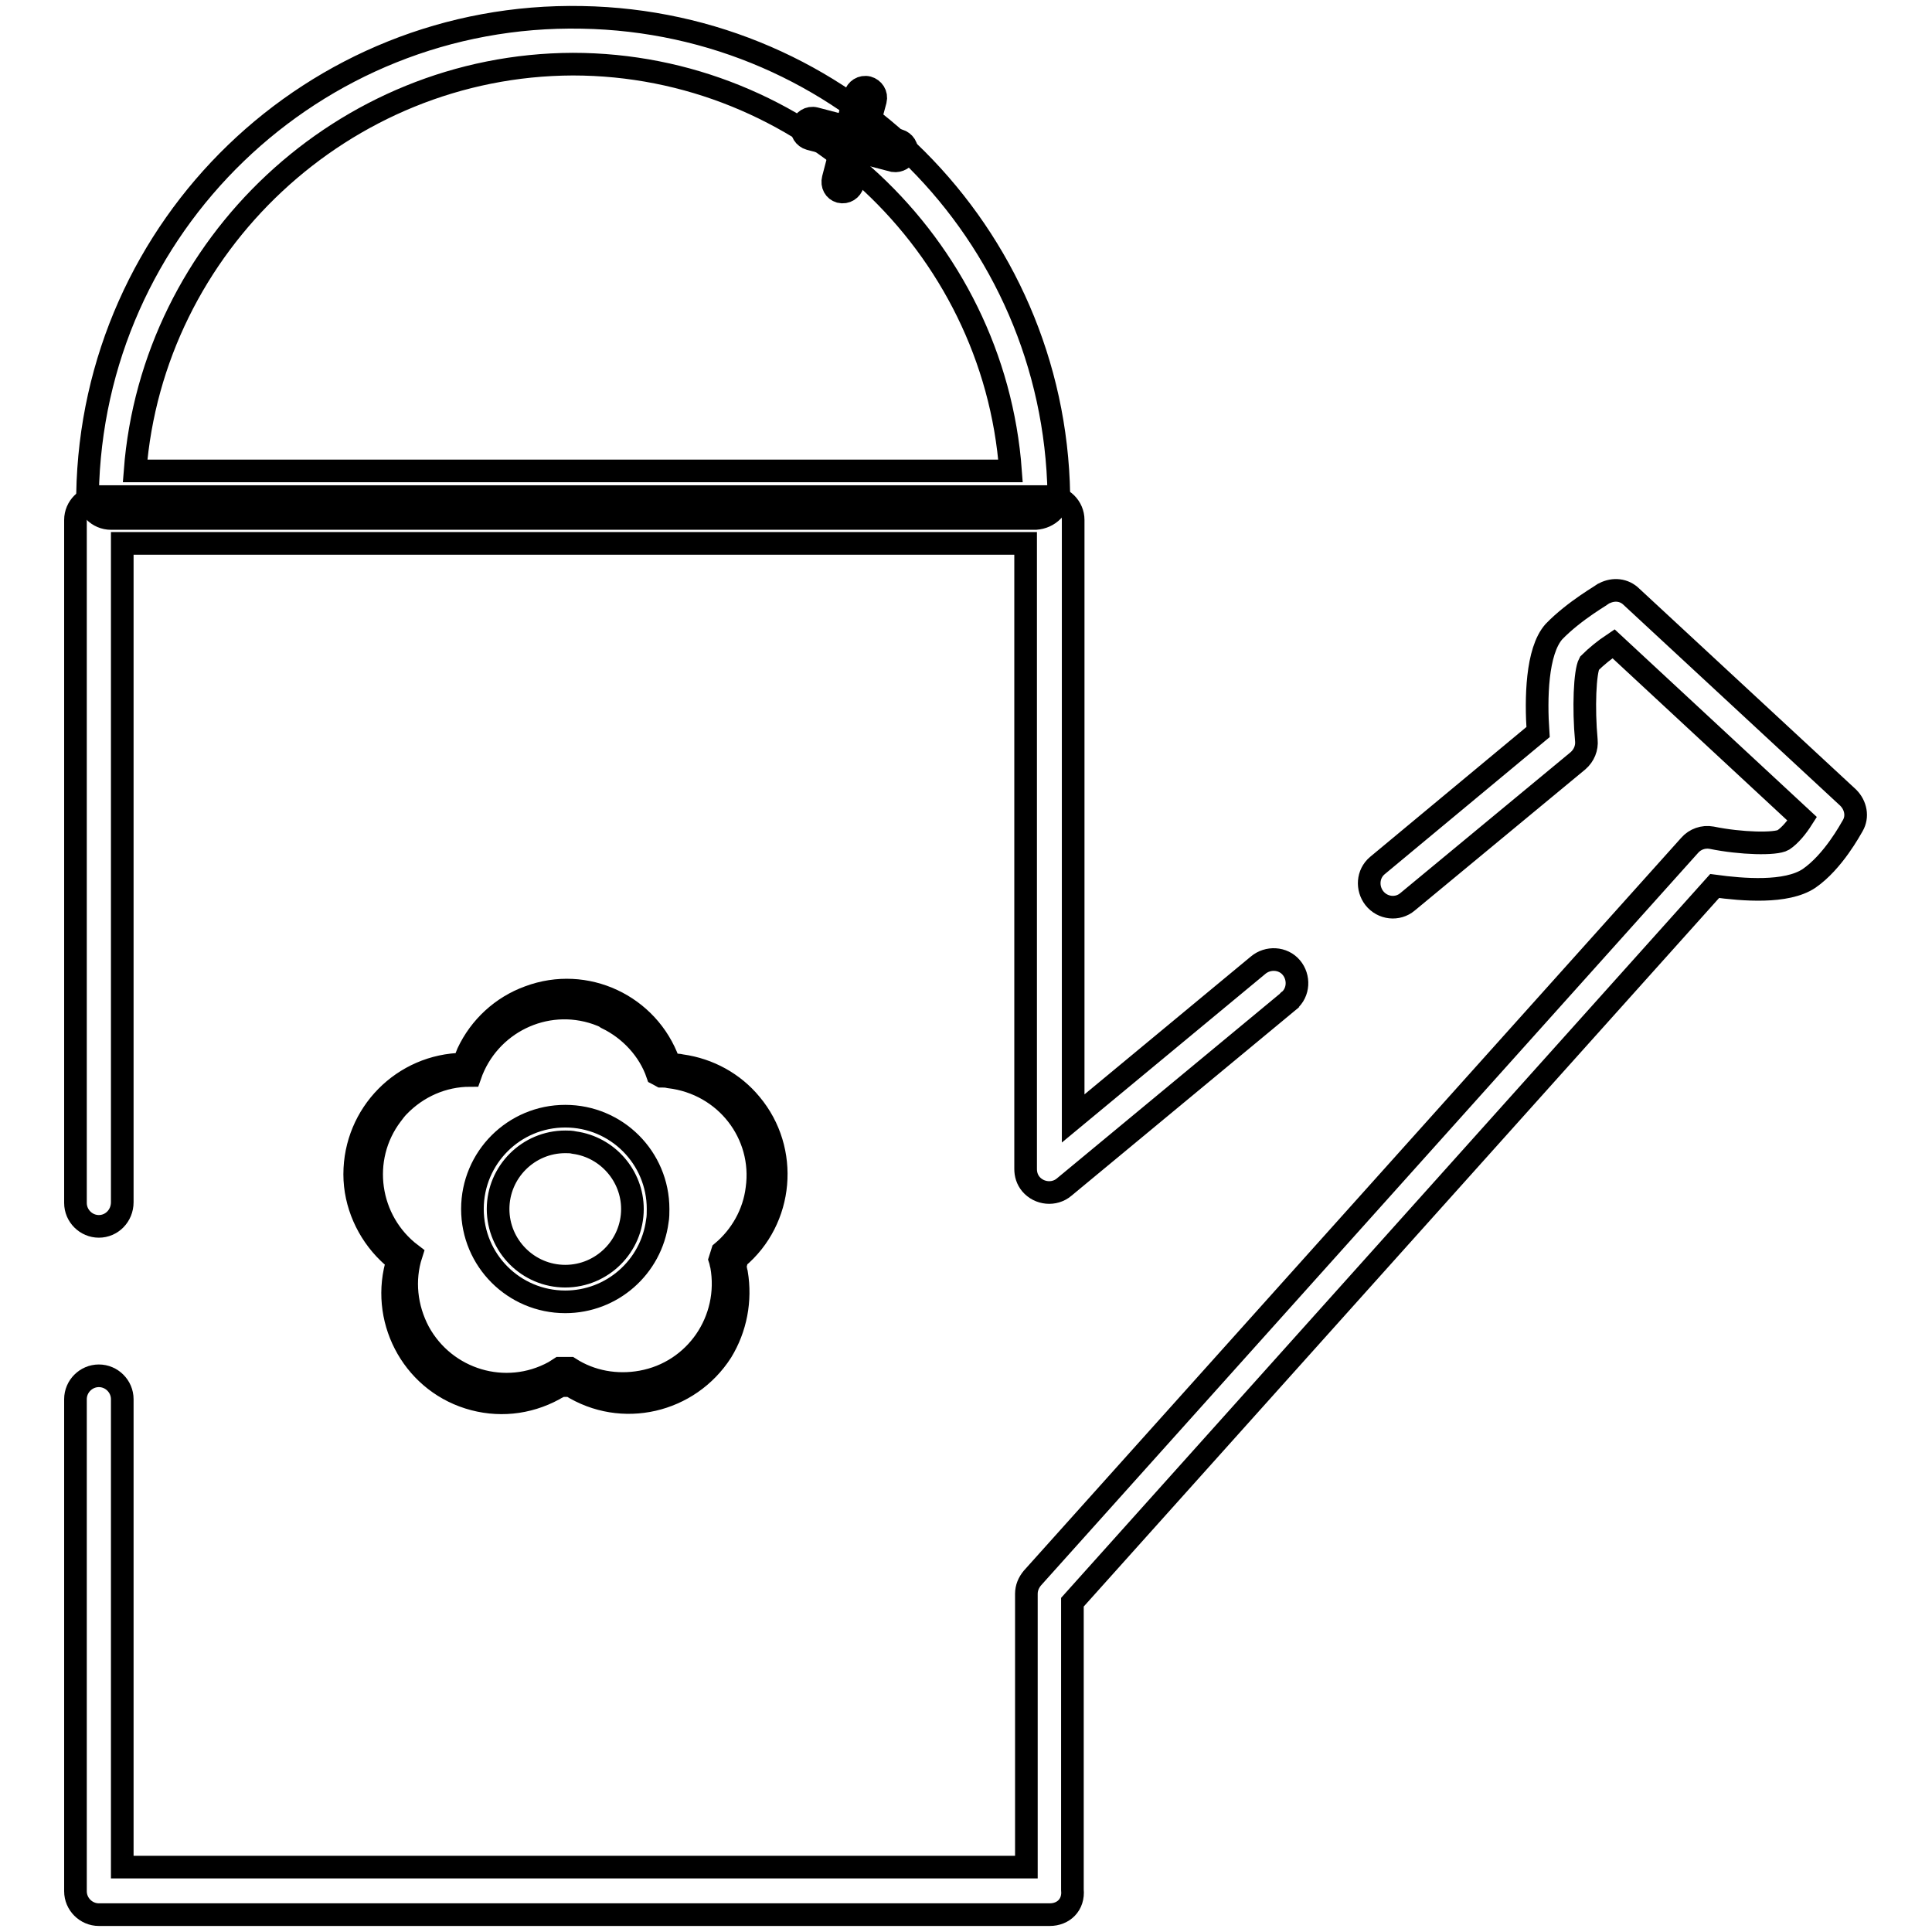 <?xml version="1.0" encoding="utf-8"?>
<!-- Svg Vector Icons : http://www.onlinewebfonts.com/icon -->
<!DOCTYPE svg PUBLIC "-//W3C//DTD SVG 1.1//EN" "http://www.w3.org/Graphics/SVG/1.1/DTD/svg11.dtd">
<svg version="1.1" xmlns="http://www.w3.org/2000/svg" xmlns:xlink="http://www.w3.org/1999/xlink" x="0px" y="0px" viewBox="0 0 256 256" enable-background="new 0 0 256 256" xml:space="preserve">
<g> <path stroke-width="3" fill-opacity="0" stroke="#000000"  d="M74.9,172.5c-6.8,0-12.3-5.5-12.3-12.3c0-6.8,5.5-12.3,12.3-12.3c6.8,0,12.3,5.5,12.3,12.3 c0,0.5,0,1.1-0.1,1.6C86.3,167.9,81.1,172.5,74.9,172.5z M74.9,151.3c-4.9,0-8.9,4-8.9,8.9c0,4.9,4,8.9,8.9,8.9s8.9-4,8.9-8.9 c0-4.4-3.3-8.2-7.7-8.8C75.7,151.3,75.3,151.3,74.9,151.3z"/> <path stroke-width="3" fill-opacity="0" stroke="#000000"  d="M90.3,141.2c-0.4-0.1-0.8-0.1-1.2-0.1c-0.2-0.1-0.4-0.3-0.5-0.4c-2.7-7.5-11-11.4-18.5-8.6 c-3.6,1.3-6.5,4-8.1,7.4c-0.2,0.5-0.4,1-0.6,1.5c-8,0.1-14.4,6.6-14.4,14.6c0,3.9,1.7,7.7,4.5,10.4c0.4,0.4,0.8,0.7,1.2,1 c-2.4,7.6,1.8,15.8,9.4,18.2c3.8,1.2,7.8,0.8,11.3-1.1c0.3-0.2,0.6-0.3,0.9-0.5c0.3,0,0.6,0,0.9,0h0.4c6.8,4.3,15.7,2.2,20-4.5 c1.9-3.1,2.6-6.8,2-10.4c-0.1-0.3-0.1-0.6-0.2-0.9c0.1-0.4,0.2-0.7,0.3-1.1c6.1-5.1,6.9-14.3,1.8-20.4 C97.2,143.5,93.9,141.7,90.3,141.2z M100.3,157.5c-0.4,3.3-2.1,6.3-4.6,8.4c-0.1,0.3-0.2,0.7-0.3,1c0.1,0.3,0.1,0.5,0.2,0.8 c1.3,7.2-3.4,14.1-10.6,15.4c-3.3,0.6-6.7,0-9.5-1.8h-0.4c-0.3,0-0.6,0-0.9,0c-0.3,0.2-0.5,0.3-0.8,0.5c-6.4,3.5-14.4,1.1-17.9-5.3 c-1.7-3.2-2.1-6.9-1-10.3c-5.8-4.4-7-12.7-2.6-18.5c0.3-0.4,0.6-0.8,0.9-1.1c2.5-2.6,5.9-4.1,9.5-4.1c2.4-6.9,9.9-10.6,16.8-8.2 c0.5,0.2,0.9,0.3,1.3,0.6c3.1,1.5,5.6,4.2,6.7,7.4c0.2,0.1,0.3,0.2,0.5,0.3c0.3,0,0.7,0,1.1,0.1 C96.2,143.6,101.3,150.3,100.3,157.5C100.3,157.5,100.3,157.5,100.3,157.5L100.3,157.5z"/> <path stroke-width="3" fill-opacity="0" stroke="#000000"  d="M118.4,21.3l-11.1-2.9c-0.7-0.2-1.2-0.9-1-1.7c0.2-0.7,0.9-1.2,1.7-1l11.1,2.9c0.7,0.2,1.2,0.9,1,1.7 C119.8,21,119.1,21.4,118.4,21.3z"/> <path stroke-width="3" fill-opacity="0" stroke="#000000"  d="M110.4,23.7l2.9-11.1c0.2-0.7,0.9-1.2,1.7-1c0.7,0.2,1.2,0.9,1,1.7L113,24.4c-0.2,0.7-0.9,1.2-1.7,1 C110.6,25.2,110.2,24.5,110.4,23.7z"/> <path stroke-width="3" fill-opacity="0" stroke="#000000"  d="M137.2,68.7H14.7c-1.7,0-3.1-1.4-3.1-3.1c0,0,0,0,0-0.1c0.6-35.6,30-63.9,65.5-63.2 c34.7,0.6,62.6,28.6,63.2,63.2C140.4,67.2,139,68.6,137.2,68.7C137.3,68.7,137.2,68.7,137.2,68.7z M17.9,62.4h116 c-2.2-30-27.6-53.9-58-53.9C45.5,8.6,20.2,32.5,17.9,62.4L17.9,62.4z M139.1,253.7h-126c-1.7,0-3.1-1.4-3.1-3.1l0,0v-65.2 c0-1.7,1.4-3.1,3.1-3.1s3.1,1.4,3.1,3.1v62H136v-36.2c0-0.8,0.3-1.5,0.8-2.1l87.1-97.1c0.7-0.8,1.8-1.2,2.9-1 c3.9,0.8,8.5,0.9,9.5,0.3c0.9-0.6,1.8-1.7,2.5-2.8l-25-23.2c-1.2,0.8-2.3,1.7-3.2,2.6c-0.6,1.1-0.8,5.9-0.4,10.2 c0.1,1-0.3,2-1.1,2.7l-22.6,18.7c-1.3,1.1-3.3,0.9-4.4-0.5c-1-1.3-0.9-3.2,0.4-4.3l21.3-17.7c-0.3-4.4-0.2-10.7,2.1-13.3 c2.7-2.8,6.6-5,6.7-5.1c1.2-0.6,2.6-0.5,3.6,0.5l28.7,26.6c1,1,1.3,2.5,0.6,3.7c-0.3,0.5-2.6,4.8-5.8,7c-3,2-8.8,1.5-12.5,1 l-85.1,94.9v38.1C142.3,252.4,140.9,253.7,139.1,253.7L139.1,253.7z"/> <path stroke-width="3" fill-opacity="0" stroke="#000000"  d="M13.1,162.5c-1.7,0-3.1-1.4-3.1-3.1V68.9c0-1.7,1.4-3.1,3.1-3.1h126c1.7,0,3.1,1.4,3.1,3.1v79.3l24.5-20.3 c1.3-1.1,3.3-1,4.4,0.3c1.1,1.3,1,3.3-0.3,4.4c0,0-0.1,0-0.1,0.1l-29.7,24.6c-1.3,1.1-3.3,0.9-4.4-0.4c-0.5-0.6-0.7-1.3-0.7-2V72 H16.2v87.3C16.2,161.1,14.8,162.5,13.1,162.5z"/></g>
</svg>